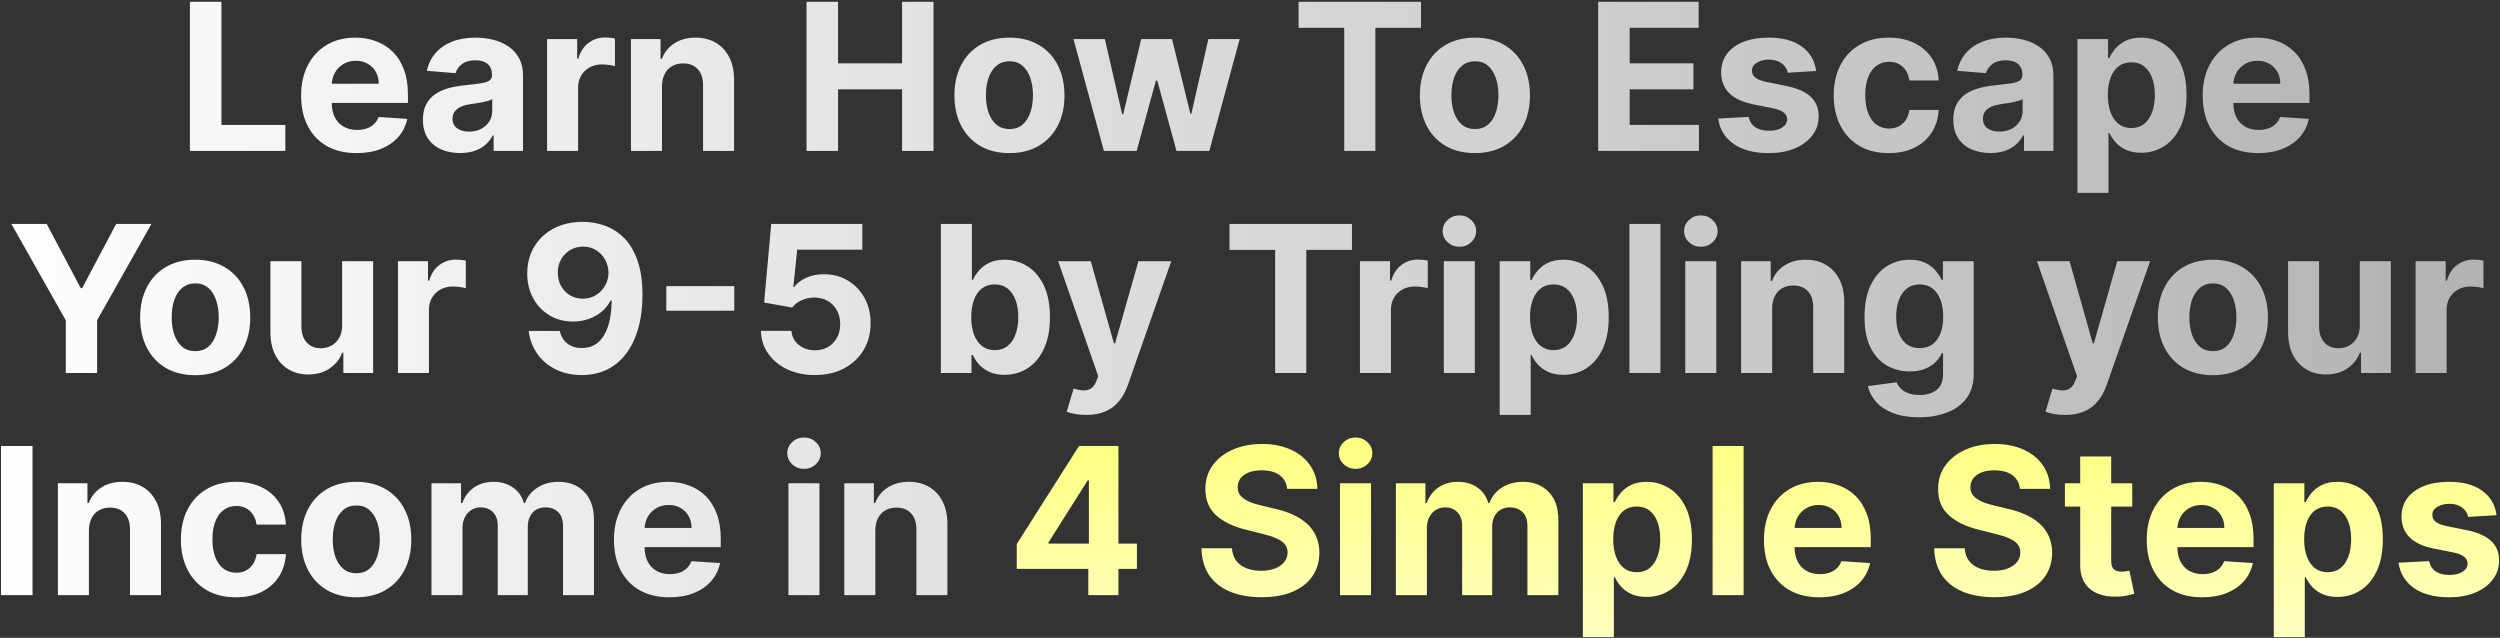 <svg width="878" height="224" viewBox="0 0 878 224" fill="none" xmlns="http://www.w3.org/2000/svg">
<rect x="0" y="0" width="878" height="224" fill="#333333" stroke="none"/>
<path d="M66.696 53V0.636H77.767V43.872H100.216V53H66.696ZM125.24 53.767C121.201 53.767 117.723 52.949 114.809 51.312C111.911 49.659 109.678 47.324 108.11 44.307C106.542 41.273 105.757 37.685 105.757 33.543C105.757 29.503 106.542 25.957 108.11 22.906C109.678 19.855 111.885 17.477 114.732 15.773C117.596 14.068 120.953 13.216 124.806 13.216C127.397 13.216 129.809 13.633 132.042 14.469C134.292 15.287 136.252 16.523 137.922 18.176C139.61 19.829 140.922 21.909 141.86 24.415C142.797 26.903 143.266 29.818 143.266 33.159V36.151H110.104V29.401H133.013C133.013 27.832 132.672 26.443 131.99 25.233C131.309 24.023 130.363 23.077 129.152 22.395C127.959 21.696 126.57 21.347 124.985 21.347C123.331 21.347 121.865 21.73 120.587 22.497C119.326 23.247 118.337 24.261 117.621 25.54C116.905 26.801 116.539 28.207 116.522 29.759V36.176C116.522 38.119 116.88 39.798 117.596 41.213C118.328 42.628 119.36 43.719 120.689 44.486C122.019 45.253 123.596 45.636 125.419 45.636C126.63 45.636 127.738 45.466 128.743 45.125C129.749 44.784 130.61 44.273 131.326 43.591C132.042 42.909 132.587 42.074 132.962 41.085L143.036 41.75C142.525 44.17 141.476 46.284 139.891 48.091C138.323 49.881 136.294 51.278 133.806 52.284C131.334 53.273 128.479 53.767 125.24 53.767ZM161.573 53.742C159.067 53.742 156.834 53.307 154.874 52.438C152.914 51.551 151.363 50.247 150.221 48.526C149.096 46.787 148.533 44.622 148.533 42.031C148.533 39.849 148.934 38.017 149.735 36.534C150.536 35.051 151.627 33.858 153.007 32.955C154.388 32.051 155.956 31.369 157.712 30.909C159.485 30.449 161.343 30.125 163.286 29.938C165.57 29.699 167.411 29.477 168.809 29.273C170.206 29.051 171.221 28.727 171.851 28.301C172.482 27.875 172.797 27.244 172.797 26.409V26.256C172.797 24.636 172.286 23.384 171.263 22.497C170.257 21.611 168.826 21.168 166.968 21.168C165.007 21.168 163.448 21.602 162.289 22.472C161.13 23.324 160.363 24.398 159.988 25.693L149.914 24.875C150.425 22.489 151.431 20.426 152.931 18.688C154.431 16.932 156.365 15.585 158.735 14.648C161.121 13.693 163.882 13.216 167.019 13.216C169.201 13.216 171.289 13.472 173.283 13.983C175.294 14.494 177.076 15.287 178.627 16.361C180.195 17.435 181.431 18.815 182.334 20.503C183.238 22.173 183.689 24.176 183.689 26.511V53H173.36V47.554H173.053C172.422 48.781 171.578 49.864 170.522 50.801C169.465 51.722 168.195 52.446 166.712 52.974C165.229 53.486 163.516 53.742 161.573 53.742ZM164.692 46.224C166.294 46.224 167.709 45.909 168.936 45.278C170.164 44.631 171.127 43.761 171.826 42.67C172.525 41.58 172.874 40.344 172.874 38.963V34.795C172.533 35.017 172.064 35.222 171.468 35.409C170.888 35.58 170.232 35.742 169.499 35.895C168.766 36.031 168.033 36.159 167.3 36.278C166.567 36.381 165.902 36.474 165.306 36.56C164.027 36.747 162.911 37.045 161.956 37.455C161.002 37.864 160.26 38.418 159.732 39.117C159.203 39.798 158.939 40.651 158.939 41.673C158.939 43.156 159.476 44.29 160.55 45.074C161.641 45.841 163.022 46.224 164.692 46.224ZM192.14 53V13.727H202.699V20.579H203.108C203.824 18.142 205.026 16.301 206.713 15.057C208.401 13.796 210.344 13.165 212.543 13.165C213.088 13.165 213.676 13.199 214.307 13.267C214.938 13.335 215.492 13.429 215.969 13.548V23.213C215.458 23.06 214.75 22.923 213.847 22.804C212.944 22.685 212.117 22.625 211.367 22.625C209.765 22.625 208.333 22.974 207.071 23.673C205.827 24.355 204.838 25.31 204.105 26.537C203.39 27.764 203.032 29.179 203.032 30.781V53H192.14ZM232.493 30.296V53H221.6V13.727H231.981V20.656H232.441C233.311 18.372 234.768 16.565 236.814 15.236C238.859 13.889 241.339 13.216 244.254 13.216C246.981 13.216 249.359 13.812 251.387 15.006C253.416 16.199 254.993 17.903 256.118 20.119C257.243 22.318 257.805 24.943 257.805 27.994V53H246.913V29.938C246.93 27.534 246.316 25.659 245.072 24.312C243.828 22.949 242.115 22.267 239.933 22.267C238.467 22.267 237.172 22.582 236.047 23.213C234.939 23.844 234.069 24.764 233.439 25.974C232.825 27.168 232.51 28.608 232.493 30.296ZM283.258 53V0.636H294.329V22.241H316.804V0.636H327.849V53H316.804V31.369H294.329V53H283.258ZM354.517 53.767C350.545 53.767 347.11 52.923 344.213 51.236C341.332 49.531 339.108 47.162 337.539 44.128C335.971 41.077 335.187 37.54 335.187 33.517C335.187 29.46 335.971 25.915 337.539 22.881C339.108 19.829 341.332 17.46 344.213 15.773C347.11 14.068 350.545 13.216 354.517 13.216C358.488 13.216 361.914 14.068 364.795 15.773C367.693 17.46 369.926 19.829 371.494 22.881C373.062 25.915 373.846 29.46 373.846 33.517C373.846 37.54 373.062 41.077 371.494 44.128C369.926 47.162 367.693 49.531 364.795 51.236C361.914 52.923 358.488 53.767 354.517 53.767ZM354.568 45.33C356.375 45.33 357.883 44.818 359.093 43.795C360.304 42.756 361.216 41.341 361.829 39.551C362.46 37.761 362.775 35.724 362.775 33.44C362.775 31.156 362.46 29.119 361.829 27.329C361.216 25.54 360.304 24.125 359.093 23.085C357.883 22.046 356.375 21.526 354.568 21.526C352.744 21.526 351.21 22.046 349.966 23.085C348.738 24.125 347.809 25.54 347.179 27.329C346.565 29.119 346.258 31.156 346.258 33.44C346.258 35.724 346.565 37.761 347.179 39.551C347.809 41.341 348.738 42.756 349.966 43.795C351.21 44.818 352.744 45.33 354.568 45.33ZM387.691 53L377.004 13.727H388.024L394.109 40.114H394.467L400.808 13.727H411.623L418.066 39.96H418.399L424.382 13.727H435.376L424.714 53H413.183L406.433 28.301H405.947L399.197 53H387.691ZM456.061 9.764V0.636H499.066V9.764H483.035V53H472.092V9.764H456.061ZM517.993 53.767C514.022 53.767 510.587 52.923 507.689 51.236C504.809 49.531 502.584 47.162 501.016 44.128C499.448 41.077 498.664 37.54 498.664 33.517C498.664 29.46 499.448 25.915 501.016 22.881C502.584 19.829 504.809 17.46 507.689 15.773C510.587 14.068 514.022 13.216 517.993 13.216C521.965 13.216 525.391 14.068 528.272 15.773C531.169 17.46 533.402 19.829 534.971 22.881C536.539 25.915 537.323 29.46 537.323 33.517C537.323 37.54 536.539 41.077 534.971 44.128C533.402 47.162 531.169 49.531 528.272 51.236C525.391 52.923 521.965 53.767 517.993 53.767ZM518.044 45.33C519.851 45.33 521.36 44.818 522.57 43.795C523.78 42.756 524.692 41.341 525.306 39.551C525.936 37.761 526.252 35.724 526.252 33.44C526.252 31.156 525.936 29.119 525.306 27.329C524.692 25.54 523.78 24.125 522.57 23.085C521.36 22.046 519.851 21.526 518.044 21.526C516.221 21.526 514.686 22.046 513.442 23.085C512.215 24.125 511.286 25.54 510.655 27.329C510.042 29.119 509.735 31.156 509.735 33.44C509.735 35.724 510.042 37.761 510.655 39.551C511.286 41.341 512.215 42.756 513.442 43.795C514.686 44.818 516.221 45.33 518.044 45.33ZM561.274 53V0.636H596.558V9.764H572.345V22.241H594.743V31.369H572.345V43.872H596.66V53H561.274ZM637.831 24.926L627.86 25.54C627.689 24.688 627.323 23.921 626.76 23.239C626.198 22.54 625.456 21.986 624.536 21.577C623.632 21.151 622.55 20.938 621.289 20.938C619.601 20.938 618.178 21.296 617.019 22.011C615.86 22.71 615.28 23.648 615.28 24.824C615.28 25.761 615.655 26.554 616.405 27.202C617.155 27.849 618.442 28.369 620.266 28.761L627.374 30.193C631.192 30.977 634.039 32.239 635.914 33.977C637.789 35.716 638.726 38 638.726 40.83C638.726 43.403 637.968 45.662 636.451 47.605C634.951 49.548 632.888 51.065 630.263 52.156C627.655 53.23 624.647 53.767 621.238 53.767C616.039 53.767 611.897 52.685 608.811 50.52C605.743 48.338 603.945 45.372 603.417 41.622L614.13 41.06C614.453 42.645 615.238 43.855 616.482 44.69C617.726 45.508 619.32 45.918 621.263 45.918C623.172 45.918 624.706 45.551 625.865 44.818C627.042 44.068 627.638 43.105 627.655 41.929C627.638 40.94 627.221 40.131 626.402 39.5C625.584 38.852 624.323 38.358 622.618 38.017L615.817 36.662C611.982 35.895 609.127 34.565 607.252 32.673C605.394 30.781 604.465 28.369 604.465 25.438C604.465 22.915 605.147 20.741 606.51 18.918C607.891 17.094 609.826 15.688 612.314 14.699C614.82 13.71 617.752 13.216 621.11 13.216C626.07 13.216 629.973 14.264 632.82 16.361C635.684 18.457 637.354 21.312 637.831 24.926ZM663.329 53.767C659.306 53.767 655.846 52.915 652.949 51.21C650.068 49.489 647.852 47.102 646.301 44.051C644.767 41 644 37.489 644 33.517C644 29.494 644.775 25.966 646.326 22.932C647.895 19.881 650.119 17.503 653 15.798C655.88 14.077 659.306 13.216 663.278 13.216C666.704 13.216 669.704 13.838 672.278 15.082C674.852 16.327 676.889 18.074 678.389 20.324C679.889 22.574 680.716 25.216 680.869 28.25H670.591C670.301 26.29 669.534 24.713 668.289 23.52C667.062 22.31 665.451 21.704 663.457 21.704C661.77 21.704 660.295 22.165 659.034 23.085C657.789 23.989 656.818 25.31 656.119 27.048C655.42 28.787 655.071 30.892 655.071 33.364C655.071 35.869 655.412 38 656.093 39.756C656.792 41.511 657.772 42.849 659.034 43.77C660.295 44.69 661.77 45.151 663.457 45.151C664.701 45.151 665.818 44.895 666.806 44.383C667.812 43.872 668.639 43.131 669.287 42.159C669.951 41.17 670.386 39.986 670.591 38.605H680.869C680.699 41.605 679.88 44.247 678.414 46.531C676.966 48.798 674.963 50.571 672.406 51.849C669.849 53.128 666.824 53.767 663.329 53.767ZM699.042 53.742C696.536 53.742 694.303 53.307 692.343 52.438C690.382 51.551 688.831 50.247 687.689 48.526C686.564 46.787 686.002 44.622 686.002 42.031C686.002 39.849 686.402 38.017 687.203 36.534C688.005 35.051 689.096 33.858 690.476 32.955C691.857 32.051 693.425 31.369 695.181 30.909C696.953 30.449 698.811 30.125 700.755 29.938C703.039 29.699 704.88 29.477 706.277 29.273C707.675 29.051 708.689 28.727 709.32 28.301C709.951 27.875 710.266 27.244 710.266 26.409V26.256C710.266 24.636 709.755 23.384 708.732 22.497C707.726 21.611 706.294 21.168 704.436 21.168C702.476 21.168 700.917 21.602 699.757 22.472C698.598 23.324 697.831 24.398 697.456 25.693L687.382 24.875C687.894 22.489 688.9 20.426 690.4 18.688C691.9 16.932 693.834 15.585 696.203 14.648C698.59 13.693 701.351 13.216 704.488 13.216C706.669 13.216 708.757 13.472 710.752 13.983C712.763 14.494 714.544 15.287 716.096 16.361C717.664 17.435 718.9 18.815 719.803 20.503C720.706 22.173 721.158 24.176 721.158 26.511V53H710.828V47.554H710.522C709.891 48.781 709.047 49.864 707.99 50.801C706.934 51.722 705.664 52.446 704.181 52.974C702.698 53.486 700.985 53.742 699.042 53.742ZM702.161 46.224C703.763 46.224 705.178 45.909 706.405 45.278C707.632 44.631 708.596 43.761 709.294 42.67C709.993 41.58 710.343 40.344 710.343 38.963V34.795C710.002 35.017 709.533 35.222 708.936 35.409C708.357 35.58 707.701 35.742 706.968 35.895C706.235 36.031 705.502 36.159 704.769 36.278C704.036 36.381 703.371 36.474 702.775 36.56C701.496 36.747 700.38 37.045 699.425 37.455C698.471 37.864 697.729 38.418 697.201 39.117C696.672 39.798 696.408 40.651 696.408 41.673C696.408 43.156 696.945 44.29 698.019 45.074C699.11 45.841 700.49 46.224 702.161 46.224ZM729.608 67.727V13.727H740.347V20.324H740.833C741.31 19.267 742 18.193 742.904 17.102C743.824 15.994 745.017 15.074 746.483 14.341C747.966 13.591 749.807 13.216 752.006 13.216C754.87 13.216 757.512 13.966 759.932 15.466C762.353 16.949 764.287 19.19 765.736 22.19C767.185 25.173 767.909 28.915 767.909 33.415C767.909 37.795 767.202 41.494 765.787 44.511C764.39 47.511 762.48 49.787 760.06 51.338C757.657 52.872 754.963 53.639 751.98 53.639C749.867 53.639 748.069 53.29 746.586 52.591C745.12 51.892 743.918 51.014 742.98 49.957C742.043 48.883 741.327 47.801 740.833 46.71H740.5V67.727H729.608ZM740.27 33.364C740.27 35.699 740.594 37.736 741.242 39.474C741.89 41.213 742.827 42.568 744.054 43.54C745.282 44.494 746.773 44.972 748.529 44.972C750.301 44.972 751.801 44.486 753.029 43.514C754.256 42.526 755.185 41.162 755.816 39.423C756.463 37.668 756.787 35.648 756.787 33.364C756.787 31.097 756.472 29.102 755.841 27.381C755.211 25.659 754.282 24.312 753.054 23.341C751.827 22.369 750.319 21.884 748.529 21.884C746.756 21.884 745.256 22.352 744.029 23.29C742.819 24.227 741.89 25.557 741.242 27.278C740.594 29 740.27 31.028 740.27 33.364ZM793.069 53.767C789.029 53.767 785.551 52.949 782.637 51.312C779.739 49.659 777.506 47.324 775.938 44.307C774.37 41.273 773.586 37.685 773.586 33.543C773.586 29.503 774.37 25.957 775.938 22.906C777.506 19.855 779.713 17.477 782.56 15.773C785.424 14.068 788.782 13.216 792.634 13.216C795.225 13.216 797.637 13.633 799.87 14.469C802.12 15.287 804.08 16.523 805.75 18.176C807.438 19.829 808.75 21.909 809.688 24.415C810.625 26.903 811.094 29.818 811.094 33.159V36.151H777.932V29.401H800.841C800.841 27.832 800.5 26.443 799.819 25.233C799.137 24.023 798.191 23.077 796.98 22.395C795.787 21.696 794.398 21.347 792.813 21.347C791.159 21.347 789.694 21.73 788.415 22.497C787.154 23.247 786.165 24.261 785.449 25.54C784.733 26.801 784.367 28.207 784.35 29.759V36.176C784.35 38.119 784.708 39.798 785.424 41.213C786.157 42.628 787.188 43.719 788.517 44.486C789.847 45.253 791.424 45.636 793.248 45.636C794.458 45.636 795.566 45.466 796.571 45.125C797.577 44.784 798.438 44.273 799.154 43.591C799.87 42.909 800.415 42.074 800.79 41.085L810.864 41.75C810.353 44.17 809.304 46.284 807.719 48.091C806.151 49.881 804.123 51.278 801.634 52.284C799.162 53.273 796.307 53.767 793.069 53.767ZM4.002 78.636H16.403L28.343 101.188H28.855L40.795 78.636H53.196L34.096 112.489V131H23.102V112.489L4.002 78.636ZM68.556 131.767C64.584 131.767 61.15 130.923 58.252 129.236C55.371 127.531 53.147 125.162 51.578 122.128C50.01 119.077 49.226 115.54 49.226 111.517C49.226 107.46 50.01 103.915 51.578 100.881C53.147 97.829 55.371 95.46 58.252 93.773C61.15 92.068 64.584 91.216 68.556 91.216C72.527 91.216 75.954 92.068 78.834 93.773C81.732 95.46 83.965 97.829 85.533 100.881C87.101 103.915 87.885 107.46 87.885 111.517C87.885 115.54 87.101 119.077 85.533 122.128C83.965 125.162 81.732 127.531 78.834 129.236C75.954 130.923 72.527 131.767 68.556 131.767ZM68.607 123.33C70.414 123.33 71.922 122.818 73.132 121.795C74.343 120.756 75.255 119.341 75.868 117.551C76.499 115.761 76.814 113.724 76.814 111.44C76.814 109.156 76.499 107.119 75.868 105.33C75.255 103.54 74.343 102.125 73.132 101.085C71.922 100.045 70.414 99.526 68.607 99.526C66.783 99.526 65.249 100.045 64.005 101.085C62.777 102.125 61.848 103.54 61.218 105.33C60.604 107.119 60.297 109.156 60.297 111.44C60.297 113.724 60.604 115.761 61.218 117.551C61.848 119.341 62.777 120.756 64.005 121.795C65.249 122.818 66.783 123.33 68.607 123.33ZM120.152 114.278V91.727H131.044V131H120.587V123.866H120.178C119.292 126.168 117.817 128.017 115.755 129.415C113.709 130.812 111.212 131.511 108.263 131.511C105.638 131.511 103.328 130.915 101.334 129.722C99.34 128.528 97.78 126.832 96.655 124.634C95.547 122.435 94.985 119.801 94.968 116.733V91.727H105.86V114.79C105.877 117.108 106.499 118.94 107.726 120.287C108.953 121.634 110.598 122.307 112.661 122.307C113.973 122.307 115.201 122.009 116.343 121.412C117.485 120.798 118.405 119.895 119.104 118.702C119.82 117.509 120.169 116.034 120.152 114.278ZM139.757 131V91.727H150.316V98.579H150.725C151.441 96.142 152.643 94.301 154.331 93.057C156.018 91.796 157.961 91.165 160.16 91.165C160.706 91.165 161.294 91.199 161.924 91.267C162.555 91.335 163.109 91.429 163.586 91.548V101.213C163.075 101.06 162.368 100.923 161.464 100.804C160.561 100.685 159.734 100.625 158.984 100.625C157.382 100.625 155.95 100.974 154.689 101.673C153.444 102.355 152.456 103.31 151.723 104.537C151.007 105.764 150.649 107.179 150.649 108.781V131H139.757ZM204.725 77.921C207.419 77.921 210.01 78.372 212.498 79.276C215.004 80.179 217.237 81.619 219.197 83.597C221.174 85.574 222.734 88.199 223.876 91.472C225.035 94.727 225.623 98.724 225.64 103.463C225.64 107.912 225.137 111.884 224.132 115.378C223.143 118.855 221.72 121.812 219.862 124.25C218.004 126.688 215.762 128.545 213.137 129.824C210.512 131.085 207.581 131.716 204.342 131.716C200.848 131.716 197.762 131.043 195.086 129.696C192.41 128.332 190.254 126.483 188.618 124.148C186.998 121.795 186.018 119.153 185.677 116.222H196.595C197.021 118.131 197.916 119.614 199.279 120.67C200.643 121.71 202.331 122.23 204.342 122.23C207.751 122.23 210.342 120.747 212.115 117.781C213.887 114.798 214.782 110.716 214.799 105.534H214.441C213.657 107.068 212.6 108.389 211.271 109.497C209.941 110.588 208.416 111.432 206.694 112.028C204.99 112.625 203.174 112.923 201.248 112.923C198.163 112.923 195.41 112.199 192.99 110.75C190.569 109.301 188.66 107.307 187.262 104.767C185.865 102.227 185.166 99.329 185.166 96.074C185.149 92.562 185.958 89.435 187.595 86.69C189.231 83.946 191.515 81.798 194.447 80.247C197.396 78.679 200.822 77.903 204.725 77.921ZM204.802 86.614C203.081 86.614 201.547 87.023 200.2 87.841C198.87 88.659 197.814 89.758 197.029 91.139C196.262 92.52 195.887 94.062 195.904 95.767C195.904 97.489 196.279 99.04 197.029 100.42C197.797 101.784 198.836 102.875 200.149 103.693C201.478 104.494 202.995 104.895 204.7 104.895C205.978 104.895 207.163 104.656 208.254 104.179C209.345 103.702 210.291 103.045 211.092 102.21C211.91 101.358 212.549 100.378 213.01 99.27C213.47 98.162 213.7 96.986 213.7 95.742C213.683 94.088 213.291 92.571 212.524 91.19C211.757 89.81 210.7 88.702 209.353 87.867C208.007 87.031 206.49 86.614 204.802 86.614ZM257.882 100.497V109.139H234.001V100.497H257.882ZM286.186 131.716C282.572 131.716 279.35 131.051 276.521 129.722C273.708 128.392 271.475 126.56 269.822 124.224C268.169 121.889 267.308 119.213 267.24 116.196H277.978C278.098 118.224 278.95 119.869 280.535 121.131C282.12 122.392 284.004 123.023 286.186 123.023C287.924 123.023 289.458 122.639 290.788 121.872C292.135 121.088 293.183 120.006 293.933 118.625C294.7 117.227 295.083 115.625 295.083 113.818C295.083 111.977 294.691 110.358 293.907 108.96C293.14 107.562 292.075 106.472 290.711 105.688C289.348 104.903 287.788 104.503 286.032 104.486C284.498 104.486 283.007 104.801 281.558 105.432C280.126 106.062 279.01 106.923 278.208 108.014L268.365 106.25L270.845 78.636H302.856V87.688H279.973L278.618 100.804H278.924C279.845 99.508 281.234 98.435 283.092 97.582C284.95 96.73 287.029 96.304 289.331 96.304C292.484 96.304 295.297 97.046 297.768 98.528C300.24 100.011 302.191 102.048 303.623 104.639C305.055 107.213 305.762 110.179 305.745 113.537C305.762 117.065 304.944 120.202 303.291 122.946C301.654 125.673 299.362 127.821 296.413 129.389C293.481 130.94 290.072 131.716 286.186 131.716ZM330.438 131V78.636H341.33V98.324H341.662C342.14 97.267 342.83 96.193 343.733 95.102C344.654 93.994 345.847 93.074 347.313 92.341C348.796 91.591 350.637 91.216 352.836 91.216C355.699 91.216 358.341 91.966 360.762 93.466C363.182 94.949 365.117 97.19 366.566 100.19C368.015 103.173 368.739 106.915 368.739 111.415C368.739 115.795 368.032 119.494 366.617 122.511C365.219 125.511 363.31 127.787 360.89 129.338C358.486 130.872 355.793 131.639 352.81 131.639C350.696 131.639 348.898 131.29 347.415 130.591C345.949 129.892 344.748 129.014 343.81 127.957C342.873 126.884 342.157 125.801 341.662 124.71H341.176V131H330.438ZM341.1 111.364C341.1 113.699 341.424 115.736 342.071 117.474C342.719 119.213 343.657 120.568 344.884 121.54C346.111 122.494 347.603 122.972 349.358 122.972C351.131 122.972 352.631 122.486 353.858 121.514C355.086 120.526 356.015 119.162 356.645 117.423C357.293 115.668 357.617 113.648 357.617 111.364C357.617 109.097 357.301 107.102 356.671 105.381C356.04 103.659 355.111 102.312 353.884 101.341C352.657 100.369 351.148 99.883 349.358 99.883C347.586 99.883 346.086 100.352 344.858 101.29C343.648 102.227 342.719 103.557 342.071 105.278C341.424 107 341.1 109.028 341.1 111.364ZM381.466 145.727C380.085 145.727 378.789 145.616 377.579 145.395C376.386 145.19 375.397 144.926 374.613 144.602L377.068 136.472C378.346 136.864 379.497 137.077 380.52 137.111C381.559 137.145 382.454 136.906 383.204 136.395C383.971 135.884 384.593 135.014 385.071 133.787L385.71 132.125L371.622 91.727H383.076L391.207 120.568H391.616L399.824 91.727H411.355L396.091 135.244C395.358 137.358 394.36 139.199 393.099 140.767C391.855 142.352 390.278 143.571 388.369 144.423C386.46 145.293 384.159 145.727 381.466 145.727ZM431.803 87.764V78.636H474.809V87.764H458.777V131H447.834V87.764H431.803ZM477.608 131V91.727H488.168V98.579H488.577C489.293 96.142 490.495 94.301 492.182 93.057C493.87 91.796 495.813 91.165 498.012 91.165C498.557 91.165 499.145 91.199 499.776 91.267C500.407 91.335 500.961 91.429 501.438 91.548V101.213C500.926 101.06 500.219 100.923 499.316 100.804C498.412 100.685 497.586 100.625 496.836 100.625C495.233 100.625 493.801 100.974 492.54 101.673C491.296 102.355 490.307 103.31 489.574 104.537C488.858 105.764 488.5 107.179 488.5 108.781V131H477.608ZM507.069 131V91.727H517.961V131H507.069ZM512.541 86.665C510.922 86.665 509.532 86.128 508.373 85.054C507.231 83.963 506.66 82.659 506.66 81.142C506.66 79.642 507.231 78.355 508.373 77.281C509.532 76.19 510.922 75.645 512.541 75.645C514.16 75.645 515.541 76.19 516.683 77.281C517.842 78.355 518.422 79.642 518.422 81.142C518.422 82.659 517.842 83.963 516.683 85.054C515.541 86.128 514.16 86.665 512.541 86.665ZM526.686 145.727V91.727H537.425V98.324H537.911C538.388 97.267 539.078 96.193 539.982 95.102C540.902 93.994 542.096 93.074 543.561 92.341C545.044 91.591 546.885 91.216 549.084 91.216C551.948 91.216 554.59 91.966 557.01 93.466C559.431 94.949 561.365 97.19 562.814 100.19C564.263 103.173 564.988 106.915 564.988 111.415C564.988 115.795 564.28 119.494 562.865 122.511C561.468 125.511 559.559 127.787 557.138 129.338C554.735 130.872 552.042 131.639 549.059 131.639C546.945 131.639 545.147 131.29 543.664 130.591C542.198 129.892 540.996 129.014 540.059 127.957C539.121 126.884 538.405 125.801 537.911 124.71H537.578V145.727H526.686ZM537.348 111.364C537.348 113.699 537.672 115.736 538.32 117.474C538.968 119.213 539.905 120.568 541.132 121.54C542.36 122.494 543.851 122.972 545.607 122.972C547.38 122.972 548.88 122.486 550.107 121.514C551.334 120.526 552.263 119.162 552.894 117.423C553.542 115.668 553.865 113.648 553.865 111.364C553.865 109.097 553.55 107.102 552.919 105.381C552.289 103.659 551.36 102.312 550.132 101.341C548.905 100.369 547.397 99.883 545.607 99.883C543.834 99.883 542.334 100.352 541.107 101.29C539.897 102.227 538.968 103.557 538.32 105.278C537.672 107 537.348 109.028 537.348 111.364ZM583.141 78.636V131H572.249V78.636H583.141ZM591.866 131V91.727H602.758V131H591.866ZM597.338 86.665C595.718 86.665 594.329 86.128 593.17 85.054C592.028 83.963 591.457 82.659 591.457 81.142C591.457 79.642 592.028 78.355 593.17 77.281C594.329 76.19 595.718 75.645 597.338 75.645C598.957 75.645 600.338 76.19 601.48 77.281C602.639 78.355 603.218 79.642 603.218 81.142C603.218 82.659 602.639 83.963 601.48 85.054C600.338 86.128 598.957 86.665 597.338 86.665ZM622.375 108.295V131H611.483V91.727H621.864V98.656H622.324C623.194 96.372 624.651 94.565 626.696 93.236C628.742 91.889 631.222 91.216 634.137 91.216C636.864 91.216 639.242 91.812 641.27 93.006C643.299 94.199 644.875 95.903 646 98.119C647.125 100.318 647.688 102.943 647.688 105.994V131H636.796V107.938C636.813 105.534 636.199 103.659 634.955 102.312C633.711 100.949 631.998 100.267 629.816 100.267C628.35 100.267 627.054 100.582 625.929 101.213C624.821 101.844 623.952 102.764 623.321 103.974C622.708 105.168 622.392 106.608 622.375 108.295ZM673.966 146.545C670.437 146.545 667.412 146.06 664.889 145.088C662.383 144.134 660.389 142.83 658.906 141.176C657.423 139.523 656.46 137.665 656.017 135.602L666.091 134.247C666.397 135.031 666.883 135.764 667.548 136.446C668.213 137.128 669.091 137.673 670.181 138.082C671.289 138.509 672.636 138.722 674.221 138.722C676.591 138.722 678.542 138.142 680.076 136.983C681.627 135.841 682.403 133.923 682.403 131.23V124.045H681.943C681.466 125.136 680.75 126.168 679.795 127.139C678.841 128.111 677.613 128.903 676.113 129.517C674.613 130.131 672.824 130.438 670.744 130.438C667.795 130.438 665.11 129.756 662.69 128.392C660.287 127.011 658.369 124.906 656.937 122.077C655.522 119.23 654.815 115.634 654.815 111.287C654.815 106.838 655.539 103.122 656.988 100.139C658.437 97.156 660.363 94.923 662.767 93.44C665.187 91.957 667.838 91.216 670.718 91.216C672.917 91.216 674.758 91.591 676.241 92.341C677.724 93.074 678.917 93.994 679.821 95.102C680.741 96.193 681.449 97.267 681.943 98.324H682.352V91.727H693.167V131.384C693.167 134.724 692.349 137.52 690.713 139.77C689.076 142.02 686.809 143.707 683.912 144.832C681.031 145.974 677.716 146.545 673.966 146.545ZM674.196 122.256C675.951 122.256 677.434 121.821 678.645 120.952C679.872 120.065 680.809 118.804 681.457 117.168C682.122 115.514 682.454 113.537 682.454 111.236C682.454 108.935 682.13 106.94 681.483 105.253C680.835 103.548 679.897 102.227 678.67 101.29C677.443 100.352 675.951 99.883 674.196 99.883C672.406 99.883 670.897 100.369 669.67 101.341C668.443 102.295 667.514 103.625 666.883 105.33C666.252 107.034 665.937 109.003 665.937 111.236C665.937 113.503 666.252 115.463 666.883 117.116C667.531 118.753 668.46 120.023 669.67 120.926C670.897 121.812 672.406 122.256 674.196 122.256ZM725.223 145.727C723.843 145.727 722.547 145.616 721.337 145.395C720.144 145.19 719.155 144.926 718.371 144.602L720.826 136.472C722.104 136.864 723.255 137.077 724.277 137.111C725.317 137.145 726.212 136.906 726.962 136.395C727.729 135.884 728.351 135.014 728.828 133.787L729.468 132.125L715.38 91.727H726.834L734.965 120.568H735.374L743.581 91.727H755.113L739.848 135.244C739.115 137.358 738.118 139.199 736.857 140.767C735.613 142.352 734.036 143.571 732.127 144.423C730.218 145.293 727.917 145.727 725.223 145.727ZM777.165 131.767C773.194 131.767 769.759 130.923 766.861 129.236C763.98 127.531 761.756 125.162 760.188 122.128C758.62 119.077 757.836 115.54 757.836 111.517C757.836 107.46 758.62 103.915 760.188 100.881C761.756 97.829 763.98 95.46 766.861 93.773C769.759 92.068 773.194 91.216 777.165 91.216C781.137 91.216 784.563 92.068 787.444 93.773C790.341 95.46 792.574 97.829 794.142 100.881C795.711 103.915 796.495 107.46 796.495 111.517C796.495 115.54 795.711 119.077 794.142 122.128C792.574 125.162 790.341 127.531 787.444 129.236C784.563 130.923 781.137 131.767 777.165 131.767ZM777.216 123.33C779.023 123.33 780.532 122.818 781.742 121.795C782.952 120.756 783.864 119.341 784.478 117.551C785.108 115.761 785.424 113.724 785.424 111.44C785.424 109.156 785.108 107.119 784.478 105.33C783.864 103.54 782.952 102.125 781.742 101.085C780.532 100.045 779.023 99.526 777.216 99.526C775.392 99.526 773.858 100.045 772.614 101.085C771.387 102.125 770.458 103.54 769.827 105.33C769.213 107.119 768.907 109.156 768.907 111.44C768.907 113.724 769.213 115.761 769.827 117.551C770.458 119.341 771.387 120.756 772.614 121.795C773.858 122.818 775.392 123.33 777.216 123.33ZM828.762 114.278V91.727H839.654V131H829.196V123.866H828.787C827.901 126.168 826.426 128.017 824.364 129.415C822.319 130.812 819.821 131.511 816.873 131.511C814.248 131.511 811.938 130.915 809.944 129.722C807.949 128.528 806.39 126.832 805.265 124.634C804.157 122.435 803.594 119.801 803.577 116.733V91.727H814.469V114.79C814.486 117.108 815.108 118.94 816.336 120.287C817.563 121.634 819.208 122.307 821.27 122.307C822.583 122.307 823.81 122.009 824.952 121.412C826.094 120.798 827.015 119.895 827.713 118.702C828.429 117.509 828.779 116.034 828.762 114.278ZM848.366 131V91.727H858.926V98.579H859.335C860.051 96.142 861.252 94.301 862.94 93.057C864.627 91.796 866.571 91.165 868.77 91.165C869.315 91.165 869.903 91.199 870.534 91.267C871.164 91.335 871.718 91.429 872.196 91.548V101.213C871.684 101.06 870.977 100.923 870.074 100.804C869.17 100.685 868.343 100.625 867.593 100.625C865.991 100.625 864.559 100.974 863.298 101.673C862.054 102.355 861.065 103.31 860.332 104.537C859.616 105.764 859.258 107.179 859.258 108.781V131H848.366ZM11.427 156.636V209H0.356V156.636H11.427ZM31.223 186.295V209H20.331V169.727H30.712V176.656H31.172C32.041 174.372 33.499 172.565 35.544 171.236C37.59 169.889 40.07 169.216 42.984 169.216C45.712 169.216 48.09 169.812 50.118 171.006C52.146 172.199 53.723 173.903 54.848 176.119C55.973 178.318 56.535 180.943 56.535 183.994V209H45.644V185.938C45.66 183.534 45.047 181.659 43.803 180.312C42.558 178.949 40.845 178.267 38.663 178.267C37.197 178.267 35.902 178.582 34.777 179.213C33.669 179.844 32.8 180.764 32.169 181.974C31.555 183.168 31.24 184.608 31.223 186.295ZM82.864 209.767C78.842 209.767 75.381 208.915 72.484 207.21C69.603 205.489 67.387 203.102 65.836 200.051C64.302 197 63.535 193.489 63.535 189.517C63.535 185.494 64.31 181.966 65.862 178.932C67.43 175.881 69.654 173.503 72.535 171.798C75.415 170.077 78.842 169.216 82.813 169.216C86.239 169.216 89.239 169.838 91.813 171.082C94.387 172.327 96.424 174.074 97.924 176.324C99.424 178.574 100.251 181.216 100.404 184.25H90.126C89.836 182.29 89.069 180.713 87.825 179.52C86.597 178.31 84.987 177.705 82.992 177.705C81.305 177.705 79.83 178.165 78.569 179.085C77.325 179.989 76.353 181.31 75.654 183.048C74.955 184.787 74.606 186.892 74.606 189.364C74.606 191.869 74.947 194 75.629 195.756C76.327 197.511 77.308 198.849 78.569 199.77C79.83 200.69 81.305 201.151 82.992 201.151C84.237 201.151 85.353 200.895 86.342 200.384C87.347 199.872 88.174 199.131 88.822 198.159C89.487 197.17 89.921 195.986 90.126 194.605H100.404C100.234 197.605 99.415 200.247 97.95 202.531C96.501 204.798 94.498 206.571 91.941 207.849C89.384 209.128 86.359 209.767 82.864 209.767ZM125.122 209.767C121.151 209.767 117.716 208.923 114.818 207.236C111.938 205.531 109.713 203.162 108.145 200.128C106.577 197.077 105.793 193.54 105.793 189.517C105.793 185.46 106.577 181.915 108.145 178.881C109.713 175.83 111.938 173.46 114.818 171.773C117.716 170.068 121.151 169.216 125.122 169.216C129.094 169.216 132.52 170.068 135.401 171.773C138.298 173.46 140.531 175.83 142.099 178.881C143.668 181.915 144.452 185.46 144.452 189.517C144.452 193.54 143.668 197.077 142.099 200.128C140.531 203.162 138.298 205.531 135.401 207.236C132.52 208.923 129.094 209.767 125.122 209.767ZM125.173 201.33C126.98 201.33 128.489 200.818 129.699 199.795C130.909 198.756 131.821 197.341 132.435 195.551C133.065 193.761 133.381 191.724 133.381 189.44C133.381 187.156 133.065 185.119 132.435 183.33C131.821 181.54 130.909 180.125 129.699 179.085C128.489 178.045 126.98 177.526 125.173 177.526C123.349 177.526 121.815 178.045 120.571 179.085C119.344 180.125 118.415 181.54 117.784 183.33C117.17 185.119 116.864 187.156 116.864 189.44C116.864 191.724 117.17 193.761 117.784 195.551C118.415 197.341 119.344 198.756 120.571 199.795C121.815 200.818 123.349 201.33 125.173 201.33ZM151.534 209V169.727H161.915V176.656H162.375C163.193 174.355 164.557 172.54 166.466 171.21C168.375 169.881 170.659 169.216 173.318 169.216C176.011 169.216 178.304 169.889 180.196 171.236C182.088 172.565 183.349 174.372 183.98 176.656H184.389C185.19 174.406 186.639 172.608 188.736 171.261C190.849 169.898 193.347 169.216 196.227 169.216C199.892 169.216 202.866 170.384 205.151 172.719C207.452 175.037 208.602 178.327 208.602 182.588V209H197.736V184.736C197.736 182.554 197.156 180.918 195.997 179.827C194.838 178.736 193.389 178.19 191.651 178.19C189.673 178.19 188.131 178.821 187.023 180.082C185.915 181.327 185.361 182.972 185.361 185.017V209H174.801V184.506C174.801 182.58 174.247 181.045 173.139 179.903C172.048 178.761 170.608 178.19 168.818 178.19C167.608 178.19 166.517 178.497 165.545 179.111C164.591 179.707 163.832 180.551 163.27 181.642C162.707 182.716 162.426 183.977 162.426 185.426V209H151.534ZM235.104 209.767C231.064 209.767 227.587 208.949 224.672 207.312C221.774 205.659 219.541 203.324 217.973 200.307C216.405 197.273 215.621 193.685 215.621 189.543C215.621 185.503 216.405 181.957 217.973 178.906C219.541 175.855 221.749 173.477 224.595 171.773C227.459 170.068 230.817 169.216 234.669 169.216C237.26 169.216 239.672 169.634 241.905 170.469C244.155 171.287 246.115 172.523 247.786 174.176C249.473 175.83 250.786 177.909 251.723 180.415C252.661 182.903 253.129 185.818 253.129 189.159V192.151H219.967V185.401H242.876C242.876 183.832 242.536 182.443 241.854 181.233C241.172 180.023 240.226 179.077 239.016 178.395C237.822 177.696 236.433 177.347 234.848 177.347C233.195 177.347 231.729 177.73 230.45 178.497C229.189 179.247 228.2 180.261 227.484 181.54C226.768 182.801 226.402 184.207 226.385 185.759V192.176C226.385 194.119 226.743 195.798 227.459 197.213C228.192 198.628 229.223 199.719 230.553 200.486C231.882 201.253 233.459 201.636 235.283 201.636C236.493 201.636 237.601 201.466 238.607 201.125C239.612 200.784 240.473 200.273 241.189 199.591C241.905 198.909 242.45 198.074 242.825 197.085L252.899 197.75C252.388 200.17 251.339 202.284 249.754 204.091C248.186 205.881 246.158 207.278 243.669 208.284C241.197 209.273 238.342 209.767 235.104 209.767ZM276.901 209V169.727H287.793V209H276.901ZM282.373 164.665C280.754 164.665 279.364 164.128 278.205 163.054C277.063 161.963 276.492 160.659 276.492 159.142C276.492 157.642 277.063 156.355 278.205 155.281C279.364 154.19 280.754 153.645 282.373 153.645C283.992 153.645 285.373 154.19 286.515 155.281C287.674 156.355 288.254 157.642 288.254 159.142C288.254 160.659 287.674 161.963 286.515 163.054C285.373 164.128 283.992 164.665 282.373 164.665ZM307.411 186.295V209H296.518V169.727H306.899V176.656H307.359C308.229 174.372 309.686 172.565 311.732 171.236C313.777 169.889 316.257 169.216 319.172 169.216C321.899 169.216 324.277 169.812 326.305 171.006C328.334 172.199 329.911 173.903 331.036 176.119C332.161 178.318 332.723 180.943 332.723 183.994V209H321.831V185.938C321.848 183.534 321.234 181.659 319.99 180.312C318.746 178.949 317.033 178.267 314.851 178.267C313.385 178.267 312.089 178.582 310.964 179.213C309.857 179.844 308.987 180.764 308.357 181.974C307.743 183.168 307.428 184.608 307.411 186.295Z" fill="url(#paint0_linear_151_1273)"/>
<path d="M357.077 199.795V191.077L378.938 156.636H386.455V168.705H382.006L368.224 190.514V190.923H399.29V199.795H357.077ZM382.21 209V197.136L382.415 193.276V156.636H392.795V209H382.21ZM452.043 171.696C451.839 169.634 450.961 168.031 449.41 166.889C447.859 165.747 445.754 165.176 443.094 165.176C441.288 165.176 439.762 165.432 438.518 165.943C437.273 166.438 436.319 167.128 435.654 168.014C435.006 168.901 434.683 169.906 434.683 171.031C434.648 171.969 434.844 172.787 435.271 173.486C435.714 174.185 436.319 174.79 437.086 175.301C437.853 175.795 438.739 176.23 439.745 176.605C440.751 176.963 441.825 177.27 442.967 177.526L447.671 178.651C449.955 179.162 452.052 179.844 453.961 180.696C455.87 181.548 457.523 182.597 458.921 183.841C460.319 185.085 461.401 186.551 462.168 188.239C462.952 189.926 463.353 191.861 463.37 194.043C463.353 197.247 462.535 200.026 460.915 202.378C459.313 204.713 456.995 206.528 453.961 207.824C450.944 209.102 447.305 209.741 443.043 209.741C438.816 209.741 435.134 209.094 431.998 207.798C428.879 206.503 426.441 204.585 424.685 202.045C422.947 199.489 422.035 196.327 421.95 192.56H432.663C432.782 194.315 433.285 195.781 434.171 196.957C435.075 198.116 436.276 198.994 437.776 199.591C439.293 200.17 441.006 200.46 442.915 200.46C444.79 200.46 446.418 200.187 447.799 199.642C449.197 199.097 450.279 198.338 451.046 197.366C451.813 196.395 452.197 195.278 452.197 194.017C452.197 192.841 451.847 191.852 451.148 191.051C450.467 190.25 449.461 189.568 448.131 189.006C446.819 188.443 445.208 187.932 443.299 187.472L437.597 186.04C433.183 184.966 429.697 183.287 427.14 181.003C424.583 178.719 423.313 175.642 423.33 171.773C423.313 168.602 424.157 165.832 425.862 163.463C427.583 161.094 429.944 159.244 432.944 157.915C435.944 156.585 439.353 155.92 443.171 155.92C447.058 155.92 450.45 156.585 453.347 157.915C456.262 159.244 458.529 161.094 460.148 163.463C461.768 165.832 462.603 168.577 462.654 171.696H452.043ZM470.612 209V169.727H481.504V209H470.612ZM476.084 164.665C474.464 164.665 473.075 164.128 471.916 163.054C470.774 161.963 470.203 160.659 470.203 159.142C470.203 157.642 470.774 156.355 471.916 155.281C473.075 154.19 474.464 153.645 476.084 153.645C477.703 153.645 479.084 154.19 480.226 155.281C481.385 156.355 481.964 157.642 481.964 159.142C481.964 160.659 481.385 161.963 480.226 163.054C479.084 164.128 477.703 164.665 476.084 164.665ZM490.229 209V169.727H500.61V176.656H501.07C501.888 174.355 503.252 172.54 505.161 171.21C507.07 169.881 509.354 169.216 512.013 169.216C514.707 169.216 516.999 169.889 518.891 171.236C520.783 172.565 522.045 174.372 522.675 176.656H523.085C523.886 174.406 525.335 172.608 527.431 171.261C529.545 169.898 532.042 169.216 534.923 169.216C538.587 169.216 541.562 170.384 543.846 172.719C546.147 175.037 547.298 178.327 547.298 182.588V209H536.431V184.736C536.431 182.554 535.852 180.918 534.692 179.827C533.533 178.736 532.085 178.19 530.346 178.19C528.369 178.19 526.826 178.821 525.718 180.082C524.61 181.327 524.056 182.972 524.056 185.017V209H513.496V184.506C513.496 182.58 512.942 181.045 511.835 179.903C510.744 178.761 509.303 178.19 507.513 178.19C506.303 178.19 505.212 178.497 504.241 179.111C503.286 179.707 502.528 180.551 501.965 181.642C501.403 182.716 501.121 183.977 501.121 185.426V209H490.229ZM555.901 223.727V169.727H566.64V176.324H567.126C567.603 175.267 568.293 174.193 569.197 173.102C570.117 171.994 571.31 171.074 572.776 170.341C574.259 169.591 576.1 169.216 578.299 169.216C581.163 169.216 583.805 169.966 586.225 171.466C588.646 172.949 590.58 175.19 592.029 178.19C593.478 181.173 594.202 184.915 594.202 189.415C594.202 193.795 593.495 197.494 592.08 200.511C590.683 203.511 588.773 205.787 586.353 207.338C583.95 208.872 581.256 209.639 578.273 209.639C576.16 209.639 574.362 209.29 572.879 208.591C571.413 207.892 570.211 207.014 569.273 205.957C568.336 204.884 567.62 203.801 567.126 202.71H566.793V223.727H555.901ZM566.563 189.364C566.563 191.699 566.887 193.736 567.535 195.474C568.183 197.213 569.12 198.568 570.347 199.54C571.575 200.494 573.066 200.972 574.822 200.972C576.594 200.972 578.094 200.486 579.322 199.514C580.549 198.526 581.478 197.162 582.109 195.423C582.756 193.668 583.08 191.648 583.08 189.364C583.08 187.097 582.765 185.102 582.134 183.381C581.504 181.659 580.575 180.312 579.347 179.341C578.12 178.369 576.612 177.884 574.822 177.884C573.049 177.884 571.549 178.352 570.322 179.29C569.112 180.227 568.183 181.557 567.535 183.278C566.887 185 566.563 187.028 566.563 189.364ZM612.356 156.636V209H601.464V156.636H612.356ZM638.979 209.767C634.939 209.767 631.462 208.949 628.547 207.312C625.649 205.659 623.416 203.324 621.848 200.307C620.28 197.273 619.496 193.685 619.496 189.543C619.496 185.503 620.28 181.957 621.848 178.906C623.416 175.855 625.624 173.477 628.47 171.773C631.334 170.068 634.692 169.216 638.544 169.216C641.135 169.216 643.547 169.634 645.78 170.469C648.03 171.287 649.99 172.523 651.661 174.176C653.348 175.83 654.661 177.909 655.598 180.415C656.536 182.903 657.004 185.818 657.004 189.159V192.151H623.842V185.401H646.751C646.751 183.832 646.411 182.443 645.729 181.233C645.047 180.023 644.101 179.077 642.891 178.395C641.697 177.696 640.308 177.347 638.723 177.347C637.07 177.347 635.604 177.73 634.325 178.497C633.064 179.247 632.075 180.261 631.359 181.54C630.643 182.801 630.277 184.207 630.26 185.759V192.176C630.26 194.119 630.618 195.798 631.334 197.213C632.067 198.628 633.098 199.719 634.428 200.486C635.757 201.253 637.334 201.636 639.158 201.636C640.368 201.636 641.476 201.466 642.482 201.125C643.487 200.784 644.348 200.273 645.064 199.591C645.78 198.909 646.325 198.074 646.7 197.085L656.774 197.75C656.263 200.17 655.214 202.284 653.629 204.091C652.061 205.881 650.033 207.278 647.544 208.284C645.072 209.273 642.217 209.767 638.979 209.767ZM709.387 171.696C709.183 169.634 708.305 168.031 706.754 166.889C705.202 165.747 703.097 165.176 700.438 165.176C698.631 165.176 697.106 165.432 695.862 165.943C694.617 166.438 693.663 167.128 692.998 168.014C692.35 168.901 692.026 169.906 692.026 171.031C691.992 171.969 692.188 172.787 692.614 173.486C693.058 174.185 693.663 174.79 694.43 175.301C695.197 175.795 696.083 176.23 697.089 176.605C698.094 176.963 699.168 177.27 700.31 177.526L705.015 178.651C707.299 179.162 709.396 179.844 711.305 180.696C713.214 181.548 714.867 182.597 716.265 183.841C717.663 185.085 718.745 186.551 719.512 188.239C720.296 189.926 720.697 191.861 720.714 194.043C720.697 197.247 719.879 200.026 718.259 202.378C716.657 204.713 714.339 206.528 711.305 207.824C708.288 209.102 704.648 209.741 700.387 209.741C696.16 209.741 692.478 209.094 689.342 207.798C686.222 206.503 683.785 204.585 682.029 202.045C680.29 199.489 679.379 196.327 679.293 192.56H690.006C690.126 194.315 690.629 195.781 691.515 196.957C692.418 198.116 693.62 198.994 695.12 199.591C696.637 200.17 698.35 200.46 700.259 200.46C702.134 200.46 703.762 200.187 705.143 199.642C706.54 199.097 707.623 198.338 708.39 197.366C709.157 196.395 709.54 195.278 709.54 194.017C709.54 192.841 709.191 191.852 708.492 191.051C707.81 190.25 706.805 189.568 705.475 189.006C704.163 188.443 702.552 187.932 700.643 187.472L694.941 186.04C690.526 184.966 687.04 183.287 684.484 181.003C681.927 178.719 680.657 175.642 680.674 171.773C680.657 168.602 681.501 165.832 683.205 163.463C684.927 161.094 687.288 159.244 690.288 157.915C693.288 156.585 696.697 155.92 700.515 155.92C704.401 155.92 707.793 156.585 710.691 157.915C713.606 159.244 715.873 161.094 717.492 163.463C719.112 165.832 719.947 168.577 719.998 171.696H709.387ZM748.845 169.727V177.909H725.195V169.727H748.845ZM730.564 160.318H741.456V196.932C741.456 197.937 741.609 198.722 741.916 199.284C742.223 199.83 742.649 200.213 743.195 200.435C743.757 200.656 744.405 200.767 745.138 200.767C745.649 200.767 746.161 200.724 746.672 200.639C747.183 200.537 747.575 200.46 747.848 200.409L749.561 208.514C749.016 208.685 748.249 208.881 747.26 209.102C746.271 209.341 745.07 209.486 743.655 209.537C741.03 209.639 738.729 209.29 736.751 208.489C734.791 207.687 733.266 206.443 732.175 204.756C731.084 203.068 730.547 200.937 730.564 198.364V160.318ZM773.416 209.767C769.376 209.767 765.899 208.949 762.984 207.312C760.087 205.659 757.854 203.324 756.286 200.307C754.717 197.273 753.933 193.685 753.933 189.543C753.933 185.503 754.717 181.957 756.286 178.906C757.854 175.855 760.061 173.477 762.908 171.773C765.771 170.068 769.129 169.216 772.982 169.216C775.572 169.216 777.984 169.634 780.217 170.469C782.467 171.287 784.428 172.523 786.098 174.176C787.786 175.83 789.098 177.909 790.036 180.415C790.973 182.903 791.442 185.818 791.442 189.159V192.151H758.28V185.401H781.189C781.189 183.832 780.848 182.443 780.166 181.233C779.484 180.023 778.538 179.077 777.328 178.395C776.135 177.696 774.746 177.347 773.161 177.347C771.507 177.347 770.041 177.73 768.763 178.497C767.501 179.247 766.513 180.261 765.797 181.54C765.081 182.801 764.714 184.207 764.697 185.759V192.176C764.697 194.119 765.055 195.798 765.771 197.213C766.504 198.628 767.536 199.719 768.865 200.486C770.195 201.253 771.771 201.636 773.595 201.636C774.805 201.636 775.913 201.466 776.919 201.125C777.925 200.784 778.786 200.273 779.501 199.591C780.217 198.909 780.763 198.074 781.138 197.085L791.212 197.75C790.7 200.17 789.652 202.284 788.067 204.091C786.499 205.881 784.47 207.278 781.982 208.284C779.51 209.273 776.655 209.767 773.416 209.767ZM798.55 223.727V169.727H809.288V176.324H809.774C810.251 175.267 810.942 174.193 811.845 173.102C812.766 171.994 813.959 171.074 815.425 170.341C816.908 169.591 818.749 169.216 820.947 169.216C823.811 169.216 826.453 169.966 828.874 171.466C831.294 172.949 833.229 175.19 834.678 178.19C836.126 181.173 836.851 184.915 836.851 189.415C836.851 193.795 836.143 197.494 834.729 200.511C833.331 203.511 831.422 205.787 829.001 207.338C826.598 208.872 823.905 209.639 820.922 209.639C818.808 209.639 817.01 209.29 815.527 208.591C814.061 207.892 812.859 207.014 811.922 205.957C810.984 204.884 810.268 203.801 809.774 202.71H809.442V223.727H798.55ZM809.212 189.364C809.212 191.699 809.536 193.736 810.183 195.474C810.831 197.213 811.768 198.568 812.996 199.54C814.223 200.494 815.714 200.972 817.47 200.972C819.243 200.972 820.743 200.486 821.97 199.514C823.197 198.526 824.126 197.162 824.757 195.423C825.405 193.668 825.729 191.648 825.729 189.364C825.729 187.097 825.413 185.102 824.783 183.381C824.152 181.659 823.223 180.312 821.996 179.341C820.768 178.369 819.26 177.884 817.47 177.884C815.697 177.884 814.197 178.352 812.97 179.29C811.76 180.227 810.831 181.557 810.183 183.278C809.536 185 809.212 187.028 809.212 189.364ZM876.788 180.926L866.817 181.54C866.646 180.687 866.28 179.92 865.717 179.239C865.155 178.54 864.413 177.986 863.493 177.577C862.589 177.151 861.507 176.938 860.246 176.938C858.558 176.938 857.135 177.295 855.976 178.011C854.817 178.71 854.237 179.648 854.237 180.824C854.237 181.761 854.612 182.554 855.362 183.202C856.112 183.849 857.399 184.369 859.223 184.761L866.331 186.193C870.149 186.977 872.996 188.239 874.871 189.977C876.746 191.716 877.683 194 877.683 196.83C877.683 199.403 876.925 201.662 875.408 203.605C873.908 205.548 871.845 207.065 869.22 208.156C866.612 209.23 863.604 209.767 860.195 209.767C854.996 209.767 850.854 208.685 847.768 206.52C844.7 204.338 842.902 201.372 842.374 197.622L853.087 197.06C853.411 198.645 854.195 199.855 855.439 200.69C856.683 201.509 858.277 201.918 860.22 201.918C862.129 201.918 863.663 201.551 864.822 200.818C865.999 200.068 866.595 199.105 866.612 197.929C866.595 196.94 866.178 196.131 865.359 195.5C864.541 194.852 863.28 194.358 861.575 194.017L854.774 192.662C850.939 191.895 848.084 190.565 846.209 188.673C844.351 186.781 843.422 184.369 843.422 181.438C843.422 178.915 844.104 176.741 845.467 174.918C846.848 173.094 848.783 171.688 851.271 170.699C853.777 169.71 856.709 169.216 860.067 169.216C865.027 169.216 868.93 170.264 871.777 172.361C874.641 174.457 876.311 177.312 876.788 180.926Z" fill="url(#paint1_linear_151_1273)"/>
<defs>
<linearGradient id="paint0_linear_151_1273" x1="-11" y1="105" x2="887" y2="105" gradientUnits="userSpaceOnUse">
<stop stop-color="white"/>
<stop offset="1" stop-color="#B2B2B2"/>
</linearGradient>
<linearGradient id="paint1_linear_151_1273" x1="651.375" y1="7.5" x2="654.095" y2="294.987" gradientUnits="userSpaceOnUse">
<stop stop-color="#FBFF00"/>
<stop offset="1" stop-color="white"/>
</linearGradient>
</defs>
</svg>

